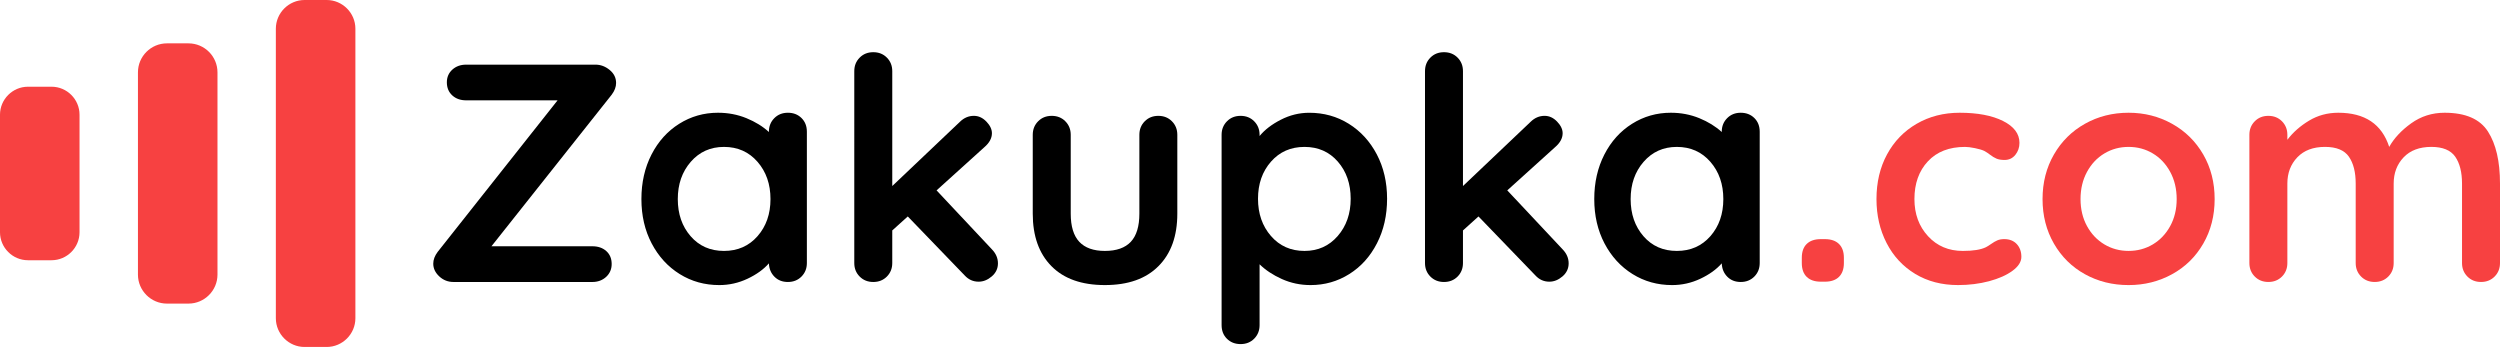 <?xml version="1.0" encoding="utf-8"?>
<!-- Generator: Adobe Illustrator 14.0.0, SVG Export Plug-In . SVG Version: 6.00 Build 43363)  -->
<!DOCTYPE svg PUBLIC "-//W3C//DTD SVG 1.1//EN" "http://www.w3.org/Graphics/SVG/1.1/DTD/svg11.dtd">
<svg version="1.1" id="Слой_1" xmlns="http://www.w3.org/2000/svg" xmlns:xlink="http://www.w3.org/1999/xlink" x="0px" y="0px"
	 width="201.742px" height="28px" viewBox="0 0 201.742 28" enable-background="new 0 0 201.742 28" xml:space="preserve">
<g>
	<g>
		<path d="M65.686-55.87c-0.953-0.3-1.847-0.809-2.681-1.527c-0.459-0.4-0.689-0.844-0.689-1.329c0-0.383,0.145-0.722,0.435-1.014
			c0.289-0.293,0.638-0.438,1.047-0.438c0.322,0,0.612,0.1,0.868,0.301c0.68,0.551,1.344,0.951,1.99,1.202s1.413,0.376,2.298,0.376
			c0.953,0,1.774-0.209,2.464-0.627c0.689-0.416,1.034-0.935,1.034-1.553c0-0.751-0.341-1.34-1.021-1.766
			c-0.681-0.428-1.762-0.748-3.242-0.966c-3.728-0.534-5.591-2.238-5.591-5.112c0-1.052,0.281-1.967,0.843-2.743
			c0.562-0.775,1.327-1.369,2.298-1.778c0.97-0.409,2.051-0.615,3.241-0.615c1.073,0,2.081,0.159,3.025,0.477
			c0.944,0.318,1.732,0.735,2.361,1.254c0.493,0.384,0.74,0.826,0.74,1.327c0,0.384-0.145,0.724-0.434,1.015
			c-0.29,0.293-0.63,0.438-1.021,0.438c-0.255,0-0.484-0.074-0.689-0.225c-0.442-0.352-1.059-0.673-1.851-0.966
			c-0.792-0.291-1.503-0.438-2.132-0.438c-1.072,0-1.901,0.196-2.489,0.589c-0.587,0.392-0.881,0.906-0.881,1.541
			c0,0.719,0.303,1.262,0.907,1.628c0.604,0.368,1.553,0.668,2.846,0.902c1.464,0.25,2.634,0.572,3.511,0.965
			s1.535,0.928,1.979,1.604c0.442,0.676,0.663,1.575,0.663,2.693c0,1.053-0.302,1.976-0.905,2.769
			c-0.605,0.795-1.409,1.403-2.413,1.83c-1.004,0.426-2.085,0.639-3.242,0.639C67.728-55.418,66.639-55.569,65.686-55.87z"/>
		<path d="M90.602-68.899c0.289,0.285,0.434,0.653,0.434,1.104v10.6c0,0.435-0.145,0.796-0.434,1.089
			c-0.29,0.292-0.655,0.438-1.098,0.438s-0.805-0.141-1.085-0.426c-0.281-0.284-0.43-0.643-0.447-1.077
			c-0.426,0.484-1,0.897-1.724,1.24c-0.723,0.342-1.485,0.514-2.284,0.514c-1.174,0-2.238-0.296-3.191-0.89
			c-0.953-0.593-1.706-1.416-2.259-2.468c-0.554-1.053-0.83-2.247-0.83-3.584c0-1.335,0.272-2.534,0.817-3.596
			c0.544-1.06,1.289-1.887,2.233-2.479c0.944-0.594,1.986-0.89,3.127-0.89c0.817,0,1.583,0.146,2.298,0.438s1.318,0.664,1.813,1.114
			v-0.024c0-0.434,0.145-0.798,0.435-1.09c0.288-0.292,0.655-0.438,1.098-0.438S90.312-69.183,90.602-68.899z M87.053-59.364
			c0.697-0.793,1.046-1.792,1.046-2.995c0-1.202-0.349-2.205-1.046-3.006c-0.698-0.802-1.6-1.203-2.706-1.203
			c-1.089,0-1.983,0.401-2.681,1.203c-0.697,0.801-1.047,1.804-1.047,3.006c0,1.203,0.345,2.202,1.034,2.995
			s1.587,1.189,2.693,1.189S86.354-58.571,87.053-59.364z"/>
		<path d="M101.847-58.162c0.196,0.226,0.293,0.522,0.293,0.891c0,0.45-0.25,0.83-0.752,1.14c-0.503,0.309-1.068,0.463-1.698,0.463
			c-1.056,0-1.944-0.221-2.668-0.664c-0.724-0.441-1.085-1.382-1.085-2.818v-6.917h-1.174c-0.409,0-0.749-0.133-1.021-0.4
			c-0.272-0.267-0.408-0.601-0.408-1.002c0-0.384,0.136-0.704,0.408-0.964s0.612-0.389,1.021-0.389h1.174v-1.604
			c0-0.435,0.149-0.798,0.447-1.091c0.297-0.292,0.668-0.438,1.11-0.438c0.425,0,0.783,0.146,1.072,0.438
			c0.289,0.293,0.435,0.656,0.435,1.091v1.604h1.813c0.408,0,0.748,0.134,1.021,0.401c0.272,0.267,0.409,0.602,0.409,1.002
			c0,0.384-0.137,0.706-0.409,0.965c-0.272,0.26-0.612,0.387-1.021,0.387h-1.813v6.791c0,0.351,0.093,0.605,0.28,0.765
			c0.187,0.159,0.442,0.237,0.766,0.237c0.136,0,0.323-0.032,0.562-0.099c0.205-0.084,0.399-0.126,0.588-0.126
			C101.434-58.5,101.65-58.387,101.847-58.162z"/>
		<path d="M117.381-58.764c-0.612,1.062-1.45,1.884-2.515,2.469c-1.063,0.585-2.232,0.877-3.51,0.877
			c-1.293,0-2.467-0.292-3.521-0.877c-1.057-0.585-1.891-1.407-2.503-2.469c-0.612-1.06-0.919-2.259-0.919-3.596
			c0-1.335,0.307-2.534,0.919-3.596c0.612-1.06,1.446-1.887,2.503-2.479c1.055-0.594,2.229-0.89,3.521-0.89
			c1.277,0,2.447,0.296,3.51,0.89c1.064,0.593,1.902,1.42,2.515,2.479c0.613,1.062,0.919,2.261,0.919,3.596
			C118.3-61.022,117.994-59.823,117.381-58.764z M114.714-64.552c-0.349-0.643-0.817-1.14-1.404-1.49s-1.237-0.526-1.953-0.526
			c-0.715,0-1.366,0.176-1.952,0.526c-0.587,0.351-1.057,0.848-1.403,1.49c-0.351,0.644-0.524,1.375-0.524,2.192
			c0,0.818,0.174,1.546,0.524,2.181c0.347,0.635,0.816,1.128,1.403,1.479c0.586,0.351,1.237,0.525,1.952,0.525
			c0.716,0,1.366-0.175,1.953-0.525s1.056-0.844,1.404-1.479s0.523-1.362,0.523-2.181C115.237-63.177,115.063-63.908,114.714-64.552
			z"/>
		<path d="M140.357-67.809c0.647,1.012,0.971,2.409,0.971,4.197v6.415c0,0.435-0.146,0.796-0.434,1.089
			c-0.291,0.292-0.656,0.438-1.099,0.438c-0.443,0-0.809-0.146-1.099-0.438c-0.289-0.293-0.433-0.654-0.433-1.089v-6.415
			c0-0.919-0.185-1.641-0.55-2.168c-0.366-0.526-1.008-0.789-1.927-0.789c-0.953,0-1.698,0.28-2.234,0.84
			c-0.535,0.561-0.804,1.266-0.804,2.117v6.415c0,0.435-0.145,0.796-0.435,1.089c-0.289,0.292-0.654,0.438-1.098,0.438
			c-0.441,0-0.809-0.146-1.097-0.438c-0.291-0.293-0.436-0.654-0.436-1.089v-6.415c0-0.919-0.182-1.641-0.548-2.168
			c-0.366-0.526-1.009-0.789-1.928-0.789c-0.954,0-1.697,0.28-2.233,0.84c-0.537,0.561-0.805,1.266-0.805,2.117v6.415
			c0,0.435-0.146,0.796-0.434,1.089c-0.289,0.292-0.656,0.438-1.099,0.438s-0.808-0.146-1.098-0.438
			c-0.289-0.293-0.433-0.654-0.433-1.089v-10.35c0-0.435,0.144-0.798,0.433-1.09c0.29-0.291,0.655-0.439,1.098-0.439
			s0.81,0.148,1.099,0.439c0.288,0.292,0.434,0.655,0.434,1.09v0.401c0.459-0.602,1.042-1.114,1.749-1.541
			c0.706-0.427,1.493-0.639,2.361-0.639c2.145,0,3.514,0.918,4.11,2.756c0.392-0.702,0.983-1.336,1.774-1.905
			c0.791-0.566,1.688-0.851,2.693-0.851C138.545-69.324,139.71-68.819,140.357-67.809z"/>
		<path fill="#F74141" d="M145.119-56.083c-0.265-0.259-0.396-0.63-0.396-1.113v-0.427c0-0.484,0.131-0.856,0.396-1.115
			c0.262-0.259,0.643-0.388,1.136-0.388h0.332c0.492,0,0.871,0.129,1.136,0.388c0.263,0.259,0.396,0.631,0.396,1.115v0.427
			c0,0.483-0.133,0.854-0.396,1.113c-0.265,0.26-0.644,0.39-1.136,0.39h-0.332C145.762-55.693,145.381-55.823,145.119-56.083z"/>
		<path fill="#F74141" d="M159.899-68.899c0.349,0.285,0.523,0.619,0.523,1.003c0,0.518-0.136,0.906-0.407,1.165
			c-0.272,0.26-0.597,0.389-0.971,0.389c-0.255,0-0.545-0.059-0.868-0.176c-0.052-0.016-0.165-0.05-0.344-0.1
			c-0.18-0.05-0.371-0.076-0.574-0.076c-0.444,0-0.869,0.135-1.278,0.401c-0.407,0.268-0.743,0.673-1.007,1.215
			c-0.265,0.543-0.396,1.19-0.396,1.942v5.939c0,0.435-0.146,0.796-0.434,1.089c-0.289,0.292-0.656,0.438-1.099,0.438
			s-0.808-0.146-1.098-0.438c-0.289-0.293-0.433-0.654-0.433-1.089v-10.35c0-0.435,0.144-0.798,0.433-1.09
			c0.29-0.291,0.655-0.439,1.098-0.439s0.81,0.148,1.099,0.439c0.288,0.292,0.434,0.655,0.434,1.09v0.327
			c0.392-0.686,0.953-1.208,1.686-1.567c0.73-0.359,1.515-0.538,2.349-0.538C159.121-69.324,159.551-69.183,159.899-68.899z"/>
		<path fill="#F74141" d="M174.081-68.636c0.289,0.292,0.434,0.655,0.434,1.09v6.365c0,1.804-0.506,3.216-1.518,4.233
			c-1.014,1.021-2.457,1.529-4.328,1.529c-1.872,0-3.311-0.509-4.313-1.529c-1.005-1.018-1.507-2.43-1.507-4.233v-6.365
			c0-0.435,0.144-0.798,0.434-1.09c0.289-0.291,0.654-0.439,1.098-0.439c0.441,0,0.809,0.148,1.098,0.439
			c0.288,0.292,0.435,0.655,0.435,1.09v6.365c0,1.018,0.229,1.775,0.688,2.267c0.46,0.493,1.149,0.739,2.068,0.739
			c0.937,0,1.634-0.246,2.093-0.739c0.46-0.491,0.69-1.249,0.69-2.267v-6.365c0-0.435,0.144-0.798,0.433-1.09
			c0.29-0.291,0.656-0.439,1.099-0.439S173.791-68.927,174.081-68.636z"/>
	</g>
	<g>
		<path fill="#F74141" d="M53.588-78.422c1.276,0,2.319,1.043,2.319,2.318v23.362c0,1.275-1.043,2.319-2.319,2.319h-1.781
			c-1.275,0-2.319-1.044-2.319-2.319v-23.362c0-1.275,1.044-2.318,2.319-2.318H53.588z"/>
		<path fill="#F74141" d="M42.44-74.924c1.286,0,2.337,1.053,2.337,2.338v16.325c0,1.285-1.051,2.338-2.337,2.338h-1.745
			c-1.286,0-2.337-1.053-2.337-2.338v-16.325c0-1.285,1.051-2.338,2.337-2.338H42.44z"/>
		<path fill="#F74141" d="M31.39-71.423c1.24,0,2.256,1.016,2.256,2.257v9.487c0,1.24-1.016,2.257-2.256,2.257h-1.905
			c-1.241,0-2.257-1.017-2.257-2.257v-9.487c0-1.241,1.016-2.257,2.257-2.257H31.39z"/>
	</g>
</g>
<g>
	<g>
		<path d="M49.359,7.646l-9.7,12.227h8.144c0.46,0,0.833,0.129,1.123,0.388c0.289,0.261,0.434,0.607,0.434,1.042
			c0,0.416-0.148,0.762-0.445,1.039c-0.299,0.274-0.67,0.413-1.111,0.413H36.596c-0.443,0-0.826-0.15-1.148-0.45
			c-0.324-0.301-0.485-0.643-0.485-1.028c0-0.318,0.118-0.634,0.357-0.952l9.675-12.228h-7.378c-0.46,0-0.834-0.134-1.123-0.401
			c-0.29-0.267-0.434-0.618-0.434-1.053c0-0.417,0.149-0.759,0.446-1.028c0.297-0.266,0.668-0.398,1.11-0.398h10.442
			c0.407,0,0.787,0.141,1.136,0.425c0.349,0.285,0.523,0.637,0.523,1.053C49.718,7.012,49.598,7.328,49.359,7.646z"/>
		<path d="M64.678,9.524c0.289,0.285,0.434,0.653,0.434,1.104v10.599c0,0.436-0.145,0.797-0.434,1.09
			c-0.289,0.291-0.655,0.438-1.098,0.438s-0.804-0.141-1.084-0.425c-0.282-0.284-0.432-0.645-0.448-1.079
			c-0.425,0.486-0.999,0.899-1.723,1.241s-1.485,0.513-2.284,0.513c-1.176,0-2.239-0.296-3.191-0.889
			c-0.954-0.593-1.707-1.416-2.26-2.468c-0.554-1.053-0.83-2.246-0.83-3.584c0-1.335,0.271-2.535,0.816-3.596
			s1.291-1.887,2.234-2.479c0.945-0.593,1.986-0.891,3.128-0.891c0.817,0,1.583,0.146,2.297,0.438
			c0.716,0.293,1.319,0.665,1.813,1.117v-0.025c0-0.436,0.145-0.799,0.435-1.092c0.289-0.292,0.655-0.438,1.098-0.438
			S64.389,9.24,64.678,9.524z M61.129,19.06c0.698-0.794,1.047-1.792,1.047-2.995s-0.349-2.205-1.047-3.007
			c-0.697-0.802-1.6-1.203-2.705-1.203c-1.09,0-1.984,0.401-2.682,1.203s-1.047,1.804-1.047,3.007s0.345,2.201,1.035,2.995
			c0.689,0.793,1.586,1.189,2.693,1.189C59.529,20.249,60.432,19.853,61.129,19.06z"/>
		<path d="M80.531,21.251c0,0.419-0.166,0.769-0.498,1.054c-0.332,0.284-0.686,0.426-1.059,0.426c-0.444,0-0.817-0.167-1.125-0.502
			l-4.594-4.762l-1.252,1.129v2.631c0,0.436-0.145,0.797-0.434,1.09c-0.289,0.291-0.655,0.438-1.098,0.438s-0.809-0.147-1.098-0.438
			c-0.291-0.293-0.435-0.654-0.435-1.09V5.741c0-0.435,0.144-0.799,0.435-1.09c0.289-0.293,0.655-0.439,1.098-0.439
			s0.809,0.146,1.098,0.439c0.289,0.291,0.434,0.655,0.434,1.09v9.271l5.464-5.187c0.323-0.316,0.697-0.477,1.123-0.477
			c0.374,0,0.71,0.154,1.009,0.465c0.297,0.309,0.446,0.623,0.446,0.938c0,0.4-0.204,0.778-0.612,1.128l-3.855,3.483l4.468,4.762
			C80.369,20.459,80.531,20.834,80.531,21.251z"/>
		<path d="M94.572,9.788c0.289,0.292,0.434,0.655,0.434,1.09v6.364c0,1.804-0.506,3.217-1.52,4.233
			c-1.012,1.021-2.455,1.529-4.326,1.529c-1.872,0-3.311-0.509-4.314-1.529c-1.004-1.017-1.506-2.43-1.506-4.233v-6.364
			c0-0.435,0.145-0.798,0.434-1.09c0.289-0.293,0.654-0.439,1.098-0.439c0.442,0,0.808,0.146,1.098,0.439
			c0.289,0.292,0.435,0.655,0.435,1.09v6.364c0,1.02,0.229,1.776,0.689,2.269c0.459,0.491,1.149,0.738,2.067,0.738
			c0.936,0,1.634-0.247,2.094-0.738c0.459-0.492,0.689-1.249,0.689-2.269v-6.364c0-0.435,0.144-0.798,0.434-1.09
			c0.289-0.293,0.654-0.439,1.098-0.439C93.916,9.349,94.283,9.495,94.572,9.788z"/>
		<path d="M108.843,9.989c0.952,0.593,1.706,1.415,2.26,2.468c0.552,1.051,0.83,2.247,0.83,3.582c0,1.338-0.273,2.534-0.817,3.596
			c-0.545,1.061-1.289,1.889-2.234,2.481c-0.944,0.593-1.987,0.889-3.127,0.889c-0.816,0-1.587-0.162-2.311-0.487
			c-0.724-0.326-1.323-0.724-1.8-1.191v4.911c0,0.435-0.146,0.799-0.434,1.091c-0.29,0.293-0.656,0.438-1.099,0.438
			s-0.809-0.143-1.098-0.427s-0.434-0.651-0.434-1.103V10.878c0-0.435,0.145-0.798,0.434-1.09c0.289-0.293,0.655-0.439,1.098-0.439
			s0.809,0.146,1.099,0.439c0.288,0.292,0.434,0.655,0.434,1.09v0.099c0.408-0.499,0.979-0.938,1.71-1.313
			c0.732-0.377,1.498-0.564,2.298-0.564C106.825,9.099,107.891,9.396,108.843,9.989z M107.949,19.046
			c0.697-0.802,1.047-1.804,1.047-3.007c0-1.201-0.345-2.201-1.034-2.993c-0.689-0.794-1.588-1.191-2.693-1.191
			c-1.106,0-2.008,0.397-2.706,1.191c-0.697,0.792-1.046,1.792-1.046,2.993c0,1.203,0.349,2.205,1.046,3.007
			c0.698,0.802,1.6,1.203,2.706,1.203C106.358,20.249,107.251,19.848,107.949,19.046z"/>
		<path d="M126.585,21.251c0,0.419-0.166,0.769-0.497,1.054c-0.332,0.284-0.686,0.426-1.06,0.426c-0.443,0-0.816-0.167-1.124-0.502
			l-4.595-4.762l-1.252,1.129v2.631c0,0.436-0.145,0.797-0.433,1.09c-0.29,0.291-0.655,0.438-1.099,0.438
			c-0.442,0-0.809-0.147-1.098-0.438c-0.29-0.293-0.434-0.654-0.434-1.09V5.741c0-0.435,0.144-0.799,0.434-1.09
			c0.289-0.293,0.655-0.439,1.098-0.439c0.443,0,0.809,0.146,1.099,0.439c0.288,0.291,0.433,0.655,0.433,1.09v9.271l5.464-5.187
			c0.324-0.316,0.697-0.477,1.123-0.477c0.375,0,0.711,0.154,1.009,0.465c0.298,0.309,0.447,0.623,0.447,0.938
			c0,0.4-0.204,0.778-0.613,1.128l-3.855,3.483l4.469,4.762C126.423,20.459,126.585,20.834,126.585,21.251z"/>
		<path d="M141.57,9.524c0.289,0.285,0.433,0.653,0.433,1.104v10.599c0,0.436-0.144,0.797-0.433,1.09
			c-0.29,0.291-0.655,0.438-1.099,0.438c-0.441,0-0.804-0.141-1.084-0.425c-0.281-0.284-0.431-0.645-0.447-1.079
			c-0.426,0.486-0.999,0.899-1.723,1.241c-0.725,0.342-1.485,0.513-2.285,0.513c-1.174,0-2.239-0.296-3.19-0.889
			c-0.954-0.593-1.707-1.416-2.261-2.468c-0.553-1.053-0.829-2.246-0.829-3.584c0-1.335,0.272-2.535,0.816-3.596
			c0.545-1.061,1.29-1.887,2.234-2.479c0.945-0.593,1.987-0.891,3.128-0.891c0.816,0,1.582,0.146,2.297,0.438
			c0.715,0.293,1.319,0.665,1.813,1.117v-0.025c0-0.436,0.145-0.799,0.435-1.092c0.289-0.292,0.655-0.438,1.097-0.438
			C140.915,9.099,141.28,9.24,141.57,9.524z M138.022,19.06c0.697-0.794,1.045-1.792,1.045-2.995s-0.348-2.205-1.045-3.007
			c-0.699-0.802-1.601-1.203-2.706-1.203c-1.091,0-1.983,0.401-2.682,1.203s-1.047,1.804-1.047,3.007s0.345,2.201,1.034,2.995
			c0.689,0.793,1.587,1.189,2.694,1.189C136.422,20.249,137.323,19.853,138.022,19.06z"/>
		<path fill="#F74141" d="M145.795,22.342c-0.264-0.259-0.395-0.631-0.395-1.115v-0.426c0-0.484,0.131-0.856,0.395-1.114
			c0.265-0.259,0.644-0.39,1.137-0.39h0.332c0.494,0,0.872,0.131,1.136,0.39c0.263,0.258,0.396,0.63,0.396,1.114v0.426
			c0,0.484-0.134,0.856-0.396,1.115c-0.264,0.259-0.642,0.389-1.136,0.389h-0.332C146.438,22.73,146.06,22.601,145.795,22.342z"/>
		<path fill="#F74141" d="M161.636,9.762c0.885,0.444,1.328,1.033,1.328,1.769c0,0.368-0.111,0.688-0.331,0.964
			c-0.223,0.275-0.511,0.413-0.869,0.413c-0.272,0-0.494-0.037-0.663-0.112c-0.171-0.075-0.337-0.176-0.498-0.301
			c-0.162-0.126-0.319-0.229-0.472-0.313c-0.171-0.083-0.422-0.158-0.753-0.226c-0.332-0.067-0.601-0.101-0.805-0.101
			c-1.277,0-2.277,0.389-3,1.166c-0.724,0.776-1.085,1.792-1.085,3.044c0,1.203,0.366,2.201,1.098,2.995
			c0.731,0.793,1.667,1.189,2.809,1.189c0.834,0,1.455-0.101,1.862-0.3c0.104-0.052,0.244-0.139,0.422-0.263
			c0.179-0.127,0.344-0.222,0.498-0.289c0.153-0.067,0.34-0.101,0.562-0.101c0.426,0,0.762,0.135,1.009,0.401
			c0.245,0.267,0.37,0.61,0.37,1.027c0,0.401-0.238,0.776-0.716,1.128c-0.477,0.35-1.106,0.63-1.888,0.84
			c-0.783,0.207-1.617,0.312-2.502,0.312c-1.312,0-2.464-0.3-3.46-0.9c-0.996-0.603-1.766-1.433-2.311-2.493
			c-0.545-1.062-0.816-2.242-0.816-3.547c0-1.354,0.285-2.557,0.854-3.607c0.57-1.053,1.366-1.875,2.388-2.468
			s2.179-0.891,3.472-0.891C159.585,9.099,160.751,9.319,161.636,9.762z"/>
		<path fill="#F74141" d="M177.796,19.66c-0.612,1.061-1.45,1.883-2.516,2.468c-1.063,0.585-2.232,0.877-3.51,0.877
			c-1.293,0-2.467-0.292-3.523-0.877c-1.055-0.585-1.889-1.407-2.501-2.468s-0.919-2.258-0.919-3.596
			c0-1.335,0.307-2.535,0.919-3.596s1.446-1.887,2.501-2.479c1.057-0.593,2.23-0.891,3.523-0.891c1.277,0,2.446,0.298,3.51,0.891
			c1.065,0.593,1.903,1.419,2.516,2.479c0.613,1.061,0.919,2.261,0.919,3.596C178.715,17.402,178.409,18.6,177.796,19.66z
			 M175.128,13.871c-0.349-0.642-0.817-1.14-1.404-1.489c-0.588-0.352-1.238-0.527-1.953-0.527s-1.366,0.176-1.952,0.527
			c-0.588,0.35-1.057,0.848-1.405,1.489c-0.349,0.645-0.522,1.376-0.522,2.193c0,0.818,0.174,1.545,0.522,2.18
			c0.349,0.636,0.817,1.128,1.405,1.479c0.586,0.35,1.237,0.525,1.952,0.525s1.365-0.176,1.953-0.525
			c0.587-0.352,1.056-0.844,1.404-1.479c0.349-0.635,0.523-1.361,0.523-2.18C175.651,15.247,175.477,14.516,175.128,13.871z"/>
		<path fill="#F74141" d="M200.771,10.616c0.647,1.009,0.971,2.407,0.971,4.196v6.414c0,0.436-0.145,0.797-0.434,1.09
			c-0.29,0.291-0.655,0.438-1.098,0.438c-0.443,0-0.81-0.147-1.098-0.438c-0.29-0.293-0.435-0.654-0.435-1.09v-6.414
			c0-0.919-0.184-1.642-0.549-2.168c-0.366-0.525-1.008-0.79-1.927-0.79c-0.954,0-1.698,0.28-2.234,0.84
			c-0.535,0.561-0.805,1.267-0.805,2.118v6.414c0,0.436-0.145,0.797-0.434,1.09c-0.29,0.291-0.656,0.438-1.098,0.438
			c-0.443,0-0.809-0.147-1.098-0.438c-0.29-0.293-0.435-0.654-0.435-1.09v-6.414c0-0.919-0.183-1.642-0.549-2.168
			c-0.366-0.525-1.008-0.79-1.927-0.79c-0.954,0-1.697,0.28-2.234,0.84c-0.536,0.561-0.804,1.267-0.804,2.118v6.414
			c0,0.436-0.146,0.797-0.434,1.09c-0.291,0.291-0.656,0.438-1.099,0.438c-0.443,0-0.809-0.147-1.098-0.438
			c-0.29-0.293-0.434-0.654-0.434-1.09V10.878c0-0.435,0.144-0.798,0.434-1.09c0.289-0.293,0.654-0.439,1.098-0.439
			c0.442,0,0.808,0.146,1.099,0.439c0.288,0.292,0.434,0.655,0.434,1.09v0.401c0.459-0.603,1.042-1.116,1.748-1.541
			c0.706-0.427,1.494-0.64,2.362-0.64c2.145,0,3.514,0.918,4.109,2.756c0.393-0.702,0.983-1.335,1.775-1.903
			c0.791-0.568,1.688-0.853,2.693-0.853C198.96,9.099,200.124,9.604,200.771,10.616z"/>
	</g>
	<g>
		<path fill="#F74141" d="M26.361,0c1.274,0,2.318,1.044,2.318,2.317v23.363c0,1.275-1.044,2.319-2.318,2.319h-1.783
			c-1.273,0-2.318-1.044-2.318-2.319V2.317C22.26,1.044,23.305,0,24.578,0H26.361z"/>
		<path fill="#F74141" d="M15.213,3.499c1.285,0,2.337,1.051,2.337,2.337v16.326c0,1.284-1.052,2.337-2.337,2.337h-1.745
			c-1.286,0-2.336-1.053-2.336-2.337V5.836c0-1.286,1.05-2.337,2.336-2.337H15.213z"/>
		<path fill="#F74141" d="M4.162,6.998c1.24,0,2.256,1.018,2.256,2.256v9.49c0,1.24-1.016,2.256-2.256,2.256H2.257
			C1.016,21,0,19.984,0,18.744v-9.49c0-1.238,1.016-2.256,2.257-2.256H4.162z"/>
	</g>
</g>
</svg>
